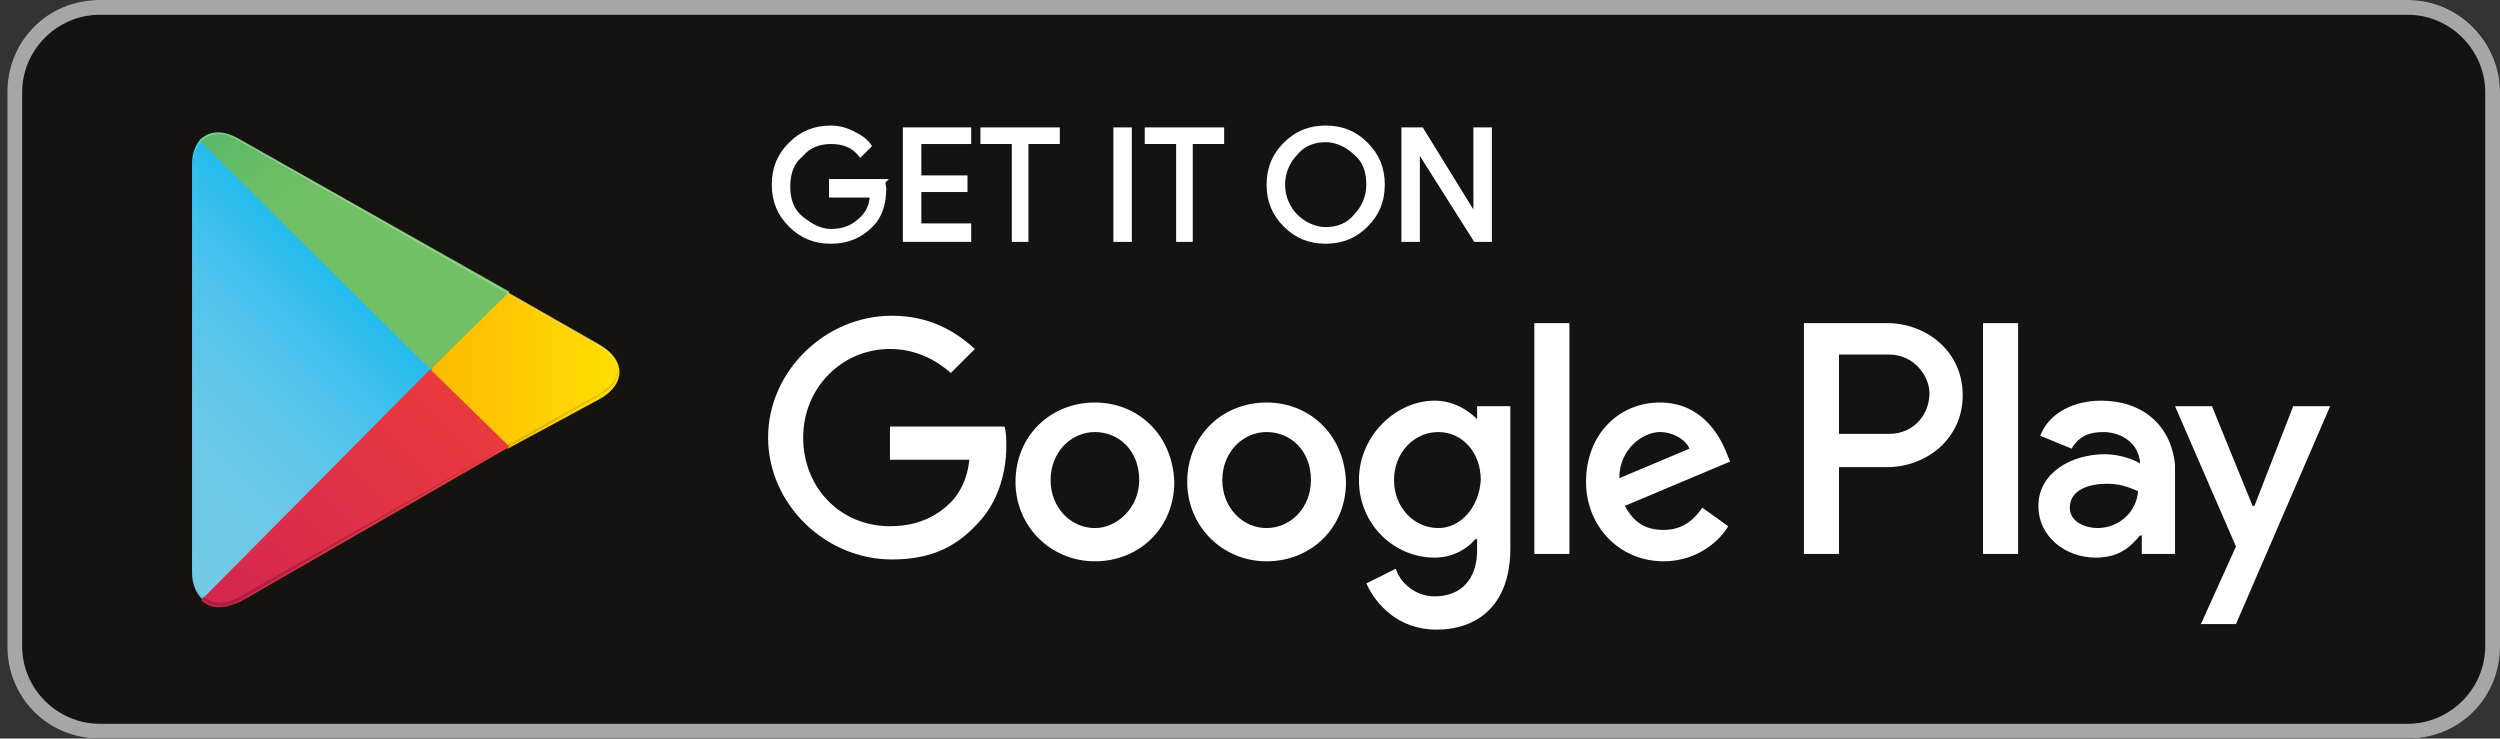 <?xml version="1.0" encoding="UTF-8"?> <!-- Generator: Adobe Illustrator 22.1.0, SVG Export Plug-In . SVG Version: 6.00 Build 0) --> <svg xmlns="http://www.w3.org/2000/svg" xmlns:xlink="http://www.w3.org/1999/xlink" id="livetype" x="0px" y="0px" viewBox="0 0 135.4 40" style="enable-background:new 0 0 135.4 40;" xml:space="preserve"><rect x="0" y="0" width="135.4" height="40" fill="#333333" stroke="none"/> <style type="text/css"> .st0{fill:#B7B7B7;} .st1{fill:#000001;} .st2{fill:#FFFFFF;} .st3{fill:#14130F;} .st4{fill:#A6A6A6;} .st5{fill:#FFFFFF;stroke:#FFFFFF;stroke-width:0.2;stroke-miterlimit:10;} .st6{fill:url(#SVGID_1_);} .st7{fill:url(#SVGID_2_);} .st8{fill:url(#SVGID_3_);} .st9{fill:url(#SVGID_4_);} .st10{opacity:0.2;fill:#000102;enable-background:new ;} .st11{opacity:0.12;fill:#000102;enable-background:new ;} .st12{opacity:0.25;fill:#FFFFFF;enable-background:new ;} </style> <g> <path class="st3" d="M130.4,40H5.4c-2.8,0-5-2.2-5-5V5c0-2.7,2.2-5,5-5h125c2.8,0,5,2.2,5,5v30C135.4,37.7,133.2,40,130.4,40z"></path> </g> <g> <path class="st4" d="M130.4,0.8c2.3,0,4.2,1.9,4.2,4.2v30c0,2.3-1.9,4.2-4.2,4.2H5.4c-2.3,0-4.2-1.9-4.2-4.2V5 c0-2.3,1.9-4.2,4.2-4.2H130.4 M130.4,0H5.4c-2.8,0-5,2.2-5,5v30c0,2.8,2.2,5,5,5h125c2.8,0,5-2.2,5-5V5C135.4,2.3,133.2,0,130.4,0 L130.4,0z"></path> </g> <path class="st5" d="M47.9,10.2c0,0.8-0.2,1.5-0.7,2c-0.6,0.6-1.3,0.9-2.2,0.9c-0.9,0-1.6-0.3-2.2-0.9c-0.6-0.6-0.9-1.3-0.9-2.2 c0-0.9,0.3-1.6,0.9-2.2c0.6-0.6,1.3-0.9,2.2-0.9c0.4,0,0.8,0.1,1.2,0.3c0.4,0.2,0.7,0.4,0.9,0.7l-0.5,0.5c-0.4-0.5-0.9-0.7-1.6-0.7 c-0.6,0-1.2,0.2-1.6,0.7c-0.5,0.4-0.7,1-0.7,1.7s0.2,1.3,0.7,1.7c0.5,0.4,1,0.7,1.6,0.7c0.7,0,1.2-0.2,1.7-0.7 c0.3-0.3,0.5-0.7,0.5-1.2h-2.2V9.8h2.9C47.8,9.9,47.9,10.1,47.9,10.2z"></path> <path class="st5" d="M52.5,7.7h-2.7v1.9h2.5v0.7h-2.5v1.9h2.7V13H49V7h3.5V7.7z"></path> <path class="st5" d="M55.7,13h-0.8V7.7h-1.7V7h4.1v0.7h-1.7V13z"></path> <path class="st5" d="M60.4,13V7h0.8v6H60.4z"></path> <path class="st5" d="M64.6,13h-0.8V7.7h-1.7V7h4.1v0.7h-1.7V13z"></path> <path class="st5" d="M74,12.2c-0.6,0.6-1.3,0.9-2.2,0.9c-0.9,0-1.6-0.3-2.2-0.9c-0.6-0.6-0.9-1.3-0.9-2.2s0.3-1.6,0.9-2.2 c0.6-0.6,1.3-0.9,2.2-0.9c0.9,0,1.6,0.3,2.2,0.9c0.6,0.6,0.9,1.3,0.9,2.2C74.9,10.9,74.6,11.6,74,12.2z M70.2,11.7 c0.4,0.4,1,0.7,1.6,0.7s1.2-0.2,1.6-0.7c0.4-0.4,0.7-1,0.7-1.7s-0.2-1.3-0.7-1.7c-0.4-0.4-1-0.7-1.6-0.7s-1.2,0.2-1.6,0.7 c-0.4,0.4-0.7,1-0.7,1.7S69.8,11.3,70.2,11.7z"></path> <path class="st5" d="M76,13V7H77l2.9,4.7h0l0-1.2V7h0.8v6h-0.8l-3.1-4.9h0l0,1.2V13H76z"></path> <path class="st2" d="M68.6,21.8c-2.4,0-4.3,1.8-4.3,4.3c0,2.4,1.9,4.3,4.3,4.3c2.4,0,4.3-1.8,4.3-4.3C72.8,23.5,70.9,21.8,68.6,21.8 z M68.6,28.6c-1.3,0-2.4-1.1-2.4-2.6c0-1.5,1.1-2.6,2.4-2.6c1.3,0,2.4,1,2.4,2.6C71,27.5,69.9,28.6,68.6,28.6z M59.3,21.8 c-2.4,0-4.3,1.8-4.3,4.3c0,2.4,1.9,4.3,4.3,4.3c2.4,0,4.3-1.8,4.3-4.3C63.5,23.5,61.6,21.8,59.3,21.8z M59.3,28.6 c-1.3,0-2.4-1.1-2.4-2.6c0-1.5,1.1-2.6,2.4-2.6c1.3,0,2.4,1,2.4,2.6C61.7,27.5,60.5,28.6,59.3,28.6z M48.2,23.1v1.8h4.3 c-0.1,1-0.5,1.8-1,2.3c-0.6,0.6-1.6,1.3-3.3,1.3c-2.7,0-4.7-2.1-4.7-4.8s2.1-4.8,4.7-4.8c1.4,0,2.5,0.6,3.3,1.3l1.3-1.3 c-1.1-1-2.5-1.8-4.5-1.8c-3.6,0-6.7,3-6.7,6.6c0,3.6,3.1,6.6,6.7,6.6c2,0,3.4-0.6,4.6-1.9c1.2-1.2,1.6-2.9,1.6-4.2 c0-0.4,0-0.8-0.1-1.1H48.2z M93.5,24.5c-0.4-1-1.4-2.7-3.6-2.7c-2.2,0-4,1.7-4,4.3c0,2.4,1.8,4.3,4.2,4.3c1.9,0,3.1-1.2,3.5-1.9 l-1.4-1c-0.5,0.7-1.1,1.2-2.1,1.2c-1,0-1.6-0.4-2.1-1.3l5.7-2.4L93.5,24.5z M87.7,25.9c0-1.6,1.3-2.5,2.2-2.5c0.7,0,1.4,0.4,1.6,0.9 L87.7,25.9z M83.1,30h1.9V17.5h-1.9V30z M80,22.7L80,22.7c-0.5-0.5-1.3-1-2.3-1c-2.1,0-4.1,1.9-4.1,4.3c0,2.4,1.9,4.2,4.1,4.2 c1,0,1.8-0.5,2.2-1H80v0.6c0,1.6-0.9,2.5-2.3,2.5c-1.1,0-1.9-0.8-2.1-1.5L74,31.6c0.5,1.1,1.7,2.5,3.8,2.5c2.2,0,4-1.3,4-4.4V22H80 V22.7z M77.9,28.6c-1.3,0-2.4-1.1-2.4-2.6c0-1.5,1.1-2.6,2.4-2.6c1.3,0,2.3,1.1,2.3,2.6C80.1,27.5,79.1,28.6,77.9,28.6z M102.2,17.5 h-4.5V30h1.9v-4.7h2.6c2.1,0,4.1-1.5,4.1-3.9S104.3,17.5,102.2,17.5z M102.3,23.5h-2.7v-4.3h2.7c1.4,0,2.2,1.2,2.2,2.1 C104.5,22.4,103.7,23.5,102.3,23.5z M113.8,21.7c-1.4,0-2.8,0.6-3.3,1.9l1.7,0.7c0.4-0.7,1-0.9,1.7-0.9c1,0,1.9,0.6,2,1.6v0.1 c-0.3-0.2-1.1-0.5-1.9-0.5c-1.8,0-3.6,1-3.6,2.8c0,1.7,1.5,2.8,3.1,2.8c1.3,0,1.9-0.6,2.4-1.2h0.1v1h1.8v-4.8 C117.6,23,116,21.7,113.8,21.7z M113.6,28.6c-0.6,0-1.5-0.3-1.5-1.1c0-1,1.1-1.3,2-1.3c0.8,0,1.2,0.2,1.7,0.4 C115.7,27.8,114.7,28.6,113.6,28.6z M124.2,22l-2.1,5.4H122l-2.2-5.4h-2l3.3,7.6l-1.9,4.2h1.9l5.1-11.8H124.2z M107.4,30h1.9V17.5 h-1.9V30z"></path> <linearGradient id="SVGID_1_" gradientUnits="userSpaceOnUse" x1="22.236" y1="41.29" x2="5.454" y2="24.508" gradientTransform="matrix(1 0 0 -1 0 50)"> <stop offset="0" style="stop-color:#4699D0"></stop> <stop offset="6.574450e-03" style="stop-color:#459AD1"></stop> <stop offset="0.26" style="stop-color:#1ABAEB"></stop> <stop offset="0.512" style="stop-color:#4EC3ED"></stop> <stop offset="0.76" style="stop-color:#6AC8E7"></stop> <stop offset="1" style="stop-color:#72CAE5"></stop> </linearGradient> <path class="st6" d="M10.9,7.5c-0.3,0.3-0.5,0.8-0.5,1.4v22.1c0,0.6,0.2,1.1,0.5,1.4l0.1,0.1l12.4-12.4V20v-0.1L10.9,7.5L10.9,7.5z"></path> <linearGradient id="SVGID_2_" gradientUnits="userSpaceOnUse" x1="34.271" y1="29.999" x2="10.074" y2="29.999" gradientTransform="matrix(1 0 0 -1 0 50)"> <stop offset="0" style="stop-color:#FFE103"></stop> <stop offset="0.409" style="stop-color:#FDBD00"></stop> <stop offset="0.775" style="stop-color:#F8A500"></stop> <stop offset="1" style="stop-color:#F69B00"></stop> </linearGradient> <path class="st7" d="M27.5,24.3l-4.1-4.1V20v-0.1l4.1-4.1l0.1,0.1l4.9,2.8c1.4,0.8,1.4,2.1,0,2.9L27.5,24.3L27.5,24.3z"></path> <linearGradient id="SVGID_3_" gradientUnits="userSpaceOnUse" x1="25.263" y1="27.704" x2="2.505" y2="4.946" gradientTransform="matrix(1 0 0 -1 0 50)"> <stop offset="0" style="stop-color:#E93A3D"></stop> <stop offset="1" style="stop-color:#C41463"></stop> </linearGradient> <path class="st8" d="M27.6,24.2L23.3,20L10.9,32.5c0.5,0.5,1.2,0.5,2.1,0.1L27.6,24.2"></path> <linearGradient id="SVGID_4_" gradientUnits="userSpaceOnUse" x1="7.734" y1="49.824" x2="17.896" y2="39.661" gradientTransform="matrix(1 0 0 -1 0 50)"> <stop offset="0" style="stop-color:#33A071"></stop> <stop offset="6.850000e-02" style="stop-color:#30A772"></stop> <stop offset="0.476" style="stop-color:#54B867"></stop> <stop offset="0.801" style="stop-color:#6BBE66"></stop> <stop offset="1" style="stop-color:#72C066"></stop> </linearGradient> <path class="st9" d="M27.6,15.8L12.9,7.5c-0.9-0.5-1.6-0.4-2.1,0.1L23.3,20L27.6,15.8z"></path> <g> <path class="st10" d="M27.5,24.1l-14.5,8.2c-0.8,0.5-1.5,0.4-2,0l0,0l-0.1,0.1l0,0l0.1,0.1l0,0c0.5,0.4,1.2,0.5,2,0L27.5,24.1 L27.5,24.1z"></path> <path class="st11" d="M10.9,32.3c-0.3-0.3-0.5-0.8-0.5-1.4v0.1c0,0.6,0.2,1.1,0.5,1.4V32.3L10.9,32.3z"></path> </g> <path class="st11" d="M32.5,21.3l-5,2.8l0.1,0.1l4.9-2.8c0.7-0.4,1-0.9,1-1.4l0,0C33.4,20.5,33.1,20.9,32.5,21.3z"></path> <path class="st12" d="M12.9,7.6l19.5,11.1c0.6,0.4,1,0.8,1,1.3l0,0c0-0.5-0.3-1-1-1.4L12.9,7.5c-1.4-0.8-2.5-0.1-2.5,1.5v0.1 C10.4,7.5,11.6,6.8,12.9,7.6z"></path> </svg> 